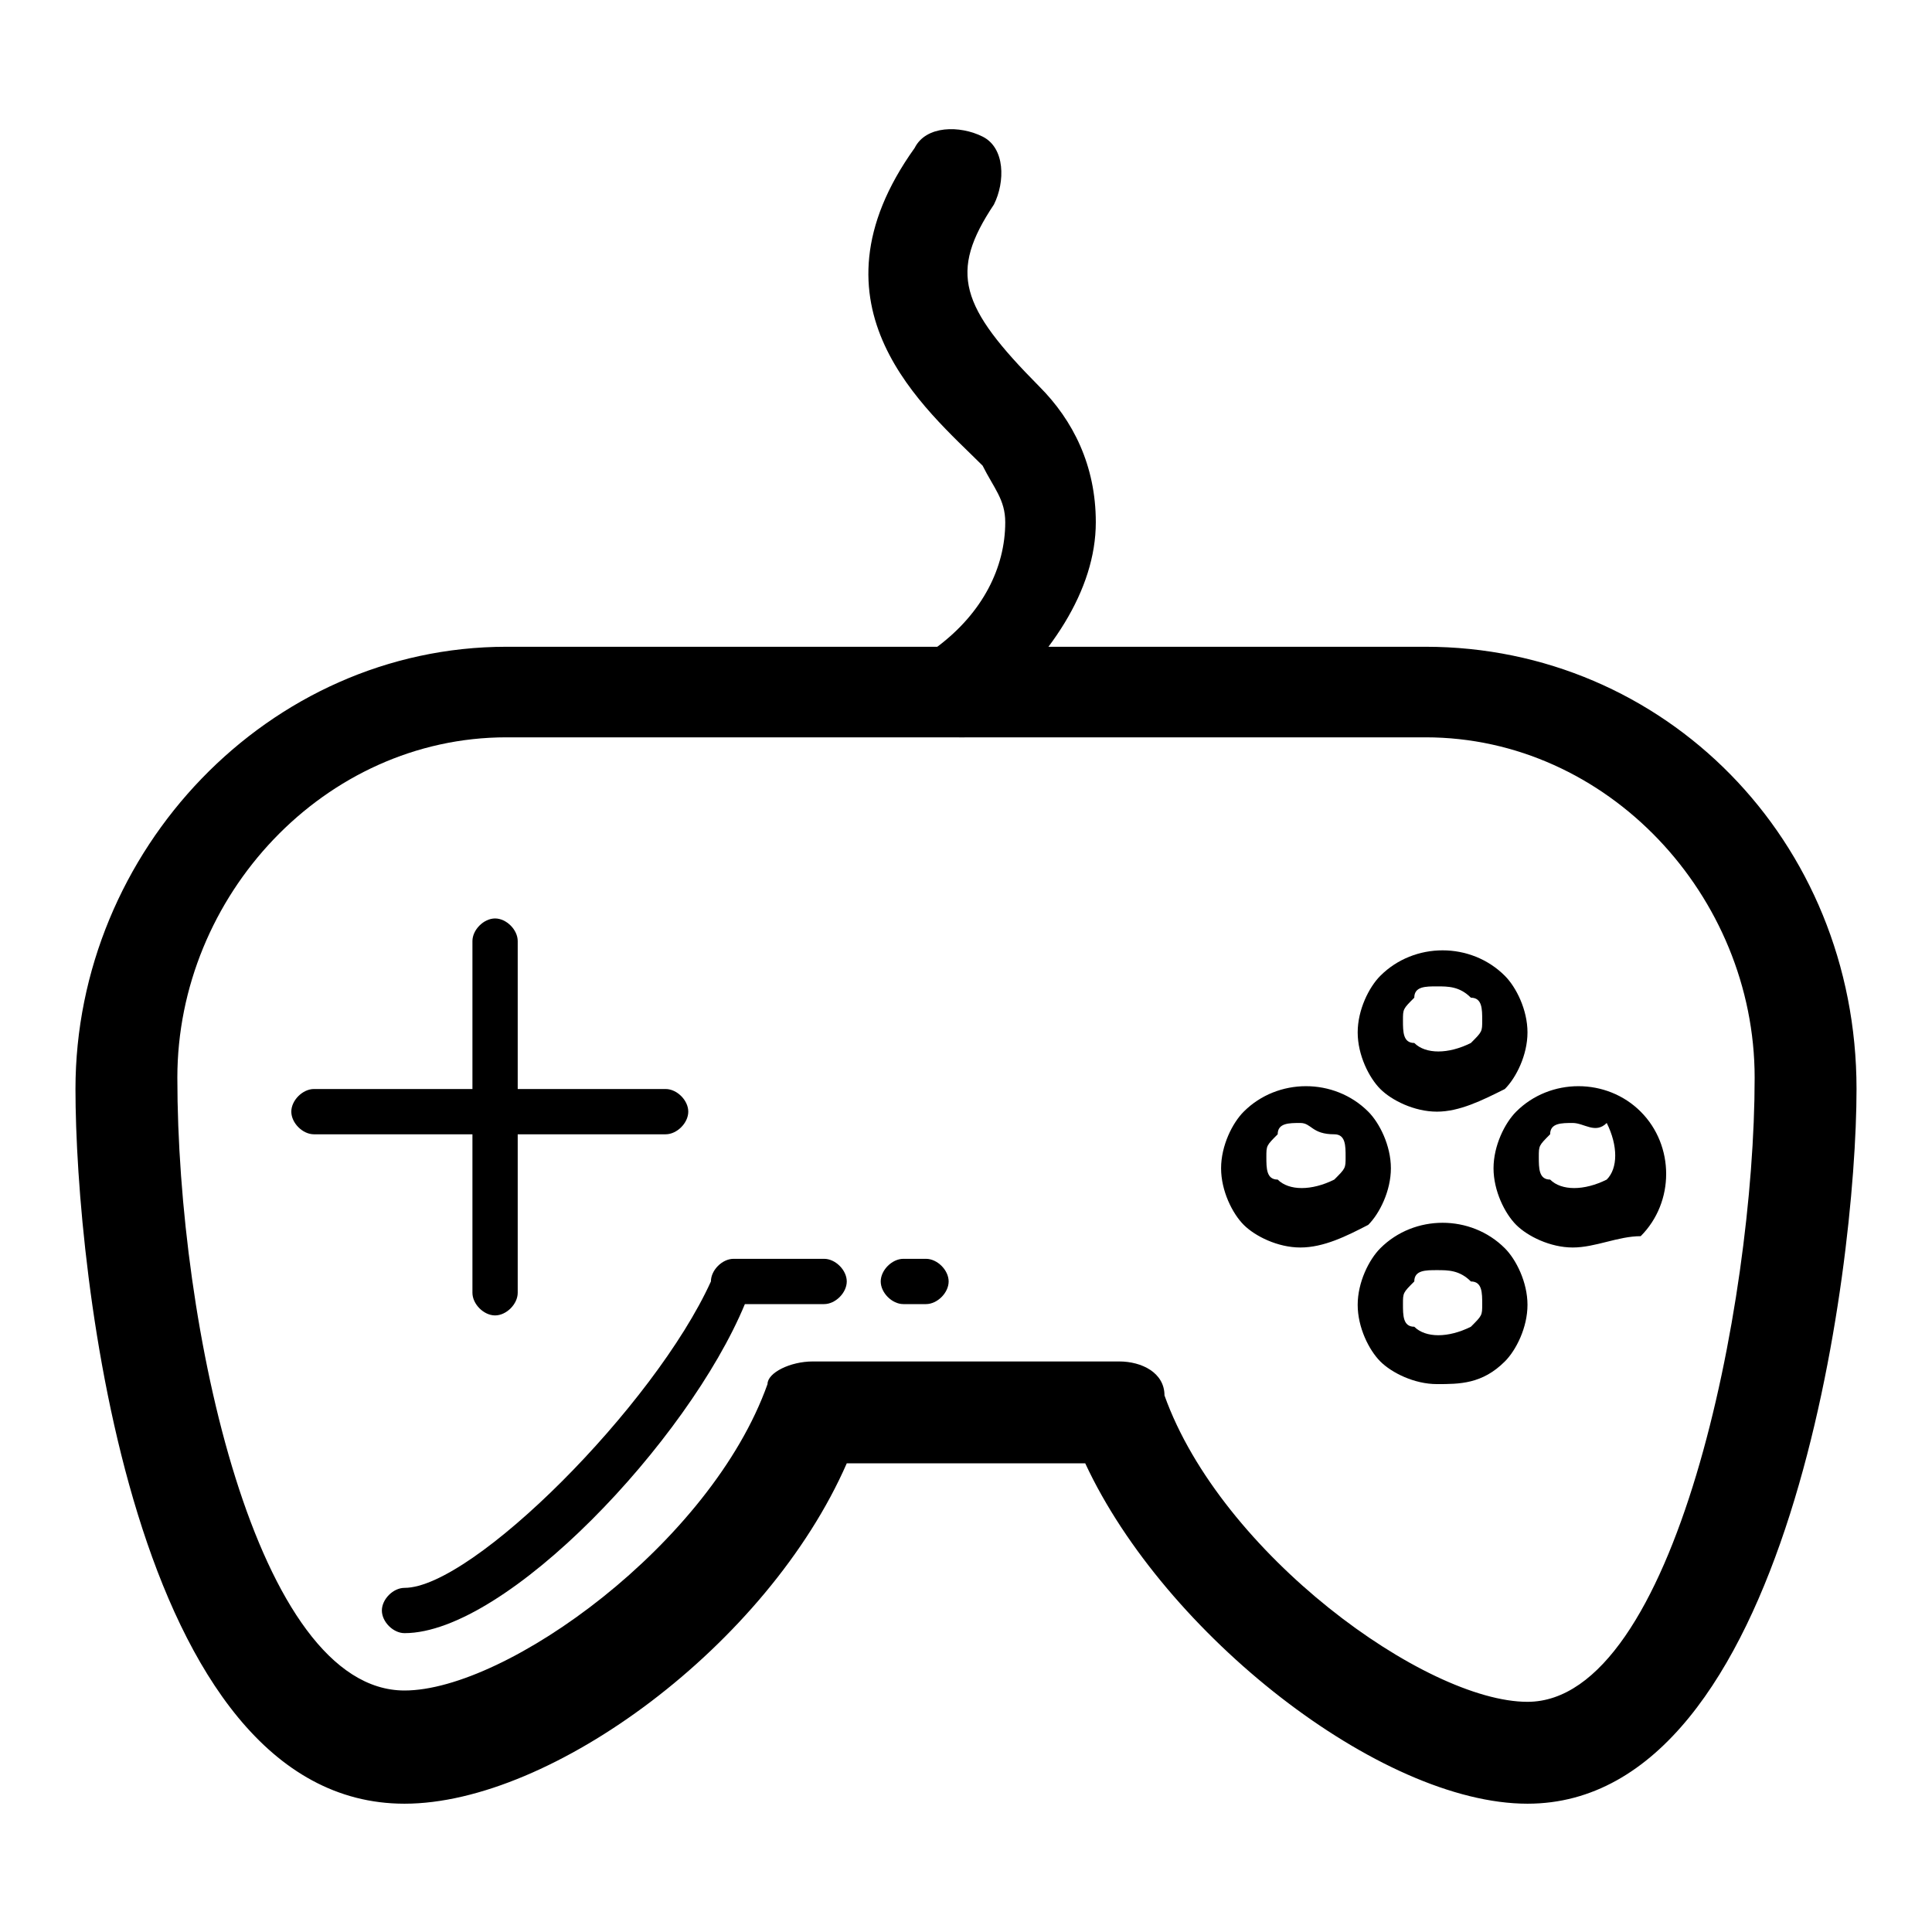 <?xml version="1.0" encoding="utf-8"?>
<!-- Svg Vector Icons : http://www.onlinewebfonts.com/icon -->
<!DOCTYPE svg PUBLIC "-//W3C//DTD SVG 1.1//EN" "http://www.w3.org/Graphics/SVG/1.1/DTD/svg11.dtd">
<svg version="1.1" xmlns="http://www.w3.org/2000/svg" xmlns:xlink="http://www.w3.org/1999/xlink" x="0px" y="0px" viewBox="0 0 256 256" enable-background="new 0 0 256 256" xml:space="preserve">
<g> <path fill="#000000" d="M202.4,239c-19.5,0-48.1-22.5-58.6-45.1h-31.6C101.7,217.9,73.1,239,53.6,239C17.5,239,10,168.3,10,144.3 c0-31.6,25.6-58.6,57.1-58.6h121.8c31.6,0,57.1,25.6,57.1,58.6C246,168.3,237,239,202.4,239z M107.7,180.4h40.6c3,0,6,1.5,6,4.5 c7.5,21,34.6,40.6,48.1,40.6c19.5,0,30.1-52.6,30.1-82.7c0-24.1-19.5-45.1-43.6-45.1H67.1c-24.1,0-43.6,21-43.6,45.1 c0,33.1,10.5,81.2,30.1,81.2c13.5,0,40.6-19.5,48.1-40.6C101.7,181.9,104.7,180.4,107.7,180.4L107.7,180.4z"/> <path fill="#000000" d="M122.7,172.8h-3c-1.5,0-3-1.5-3-3c0-1.5,1.5-3,3-3h3c1.5,0,3,1.5,3,3C125.7,171.3,124.2,172.8,122.7,172.8z  M53.6,216.4c-1.5,0-3-1.5-3-3c0-1.5,1.5-3,3-3c9,0,33.1-24.1,40.6-40.6c0-1.5,1.5-3,3-3h12c1.5,0,3,1.5,3,3c0,1.5-1.5,3-3,3H98.7 C91.2,190.9,67.1,216.4,53.6,216.4L53.6,216.4z M127.2,97.7c-1.5,0-4.5-1.5-4.5-3c-3-3-1.5-7.5,1.5-9c6-4.5,9-10.5,9-16.5 c0-3-1.5-4.5-3-7.5c-7.5-7.5-24.1-21-9-42.1c1.5-3,6-3,9-1.5c3,1.5,3,6,1.5,9c-6,9-4.5,13.5,6,24.1c4.5,4.5,7.5,10.5,7.5,18 c0,9-6,18-15,25.6C130.3,97.7,128.8,97.7,127.2,97.7L127.2,97.7z M65.6,174.3c-1.5,0-3-1.5-3-3v-46.6c0-1.5,1.5-3,3-3s3,1.5,3,3 v46.6C68.6,172.8,67.1,174.3,65.6,174.3z"/> <path fill="#000000" d="M88.2,150.3H41.6c-1.5,0-3-1.5-3-3c0-1.5,1.5-3,3-3h46.6c1.5,0,3,1.5,3,3C91.2,148.8,89.7,150.3,88.2,150.3 z"/> <path fill="#000000" d="M190.4,147.3c-3,0-6-1.5-7.5-3c-1.5-1.5-3-4.5-3-7.5c0-3,1.5-6,3-7.5c4.5-4.5,12-4.5,16.5,0 c1.5,1.5,3,4.5,3,7.5c0,3-1.5,6-3,7.5C196.4,145.8,193.4,147.3,190.4,147.3z M190.4,130.7c-1.5,0-3,0-3,1.5c-1.5,1.5-1.5,1.5-1.5,3 s0,3,1.5,3c1.5,1.5,4.5,1.5,7.5,0c1.5-1.5,1.5-1.5,1.5-3s0-3-1.5-3C193.4,130.7,191.9,130.7,190.4,130.7z M208.4,165.3 c-3,0-6-1.5-7.5-3c-1.5-1.5-3-4.5-3-7.5c0-3,1.5-6,3-7.5c4.5-4.5,12-4.5,16.5,0c4.5,4.5,4.5,12,0,16.5 C214.4,163.8,211.4,165.3,208.4,165.3L208.4,165.3z M208.4,148.8c-1.5,0-3,0-3,1.5c-1.5,1.5-1.5,1.5-1.5,3c0,1.5,0,3,1.5,3 c1.5,1.5,4.5,1.5,7.5,0c1.5-1.5,1.5-4.5,0-7.5C211.4,150.3,209.9,148.8,208.4,148.8z M172.3,165.3c-3,0-6-1.5-7.5-3 c-1.5-1.5-3-4.5-3-7.5c0-3,1.5-6,3-7.5c4.5-4.5,12-4.5,16.5,0c1.5,1.5,3,4.5,3,7.5c0,3-1.5,6-3,7.5 C178.4,163.8,175.4,165.3,172.3,165.3z M172.3,148.8c-1.5,0-3,0-3,1.5c-1.5,1.5-1.5,1.5-1.5,3c0,1.5,0,3,1.5,3 c1.5,1.5,4.5,1.5,7.5,0c1.5-1.5,1.5-1.5,1.5-3c0-1.5,0-3-1.5-3C173.8,150.3,173.8,148.8,172.3,148.8z M190.4,183.4 c-3,0-6-1.5-7.5-3c-1.5-1.5-3-4.5-3-7.5c0-3,1.5-6,3-7.5c4.5-4.5,12-4.5,16.5,0c1.5,1.5,3,4.5,3,7.5c0,3-1.5,6-3,7.5 C196.4,183.4,193.4,183.4,190.4,183.4z M190.4,168.3c-1.5,0-3,0-3,1.5c-1.5,1.5-1.5,1.5-1.5,3c0,1.5,0,3,1.5,3 c1.5,1.5,4.5,1.5,7.5,0c1.5-1.5,1.5-1.5,1.5-3c0-1.5,0-3-1.5-3C193.4,168.3,191.9,168.3,190.4,168.3z"/></g>
</svg>